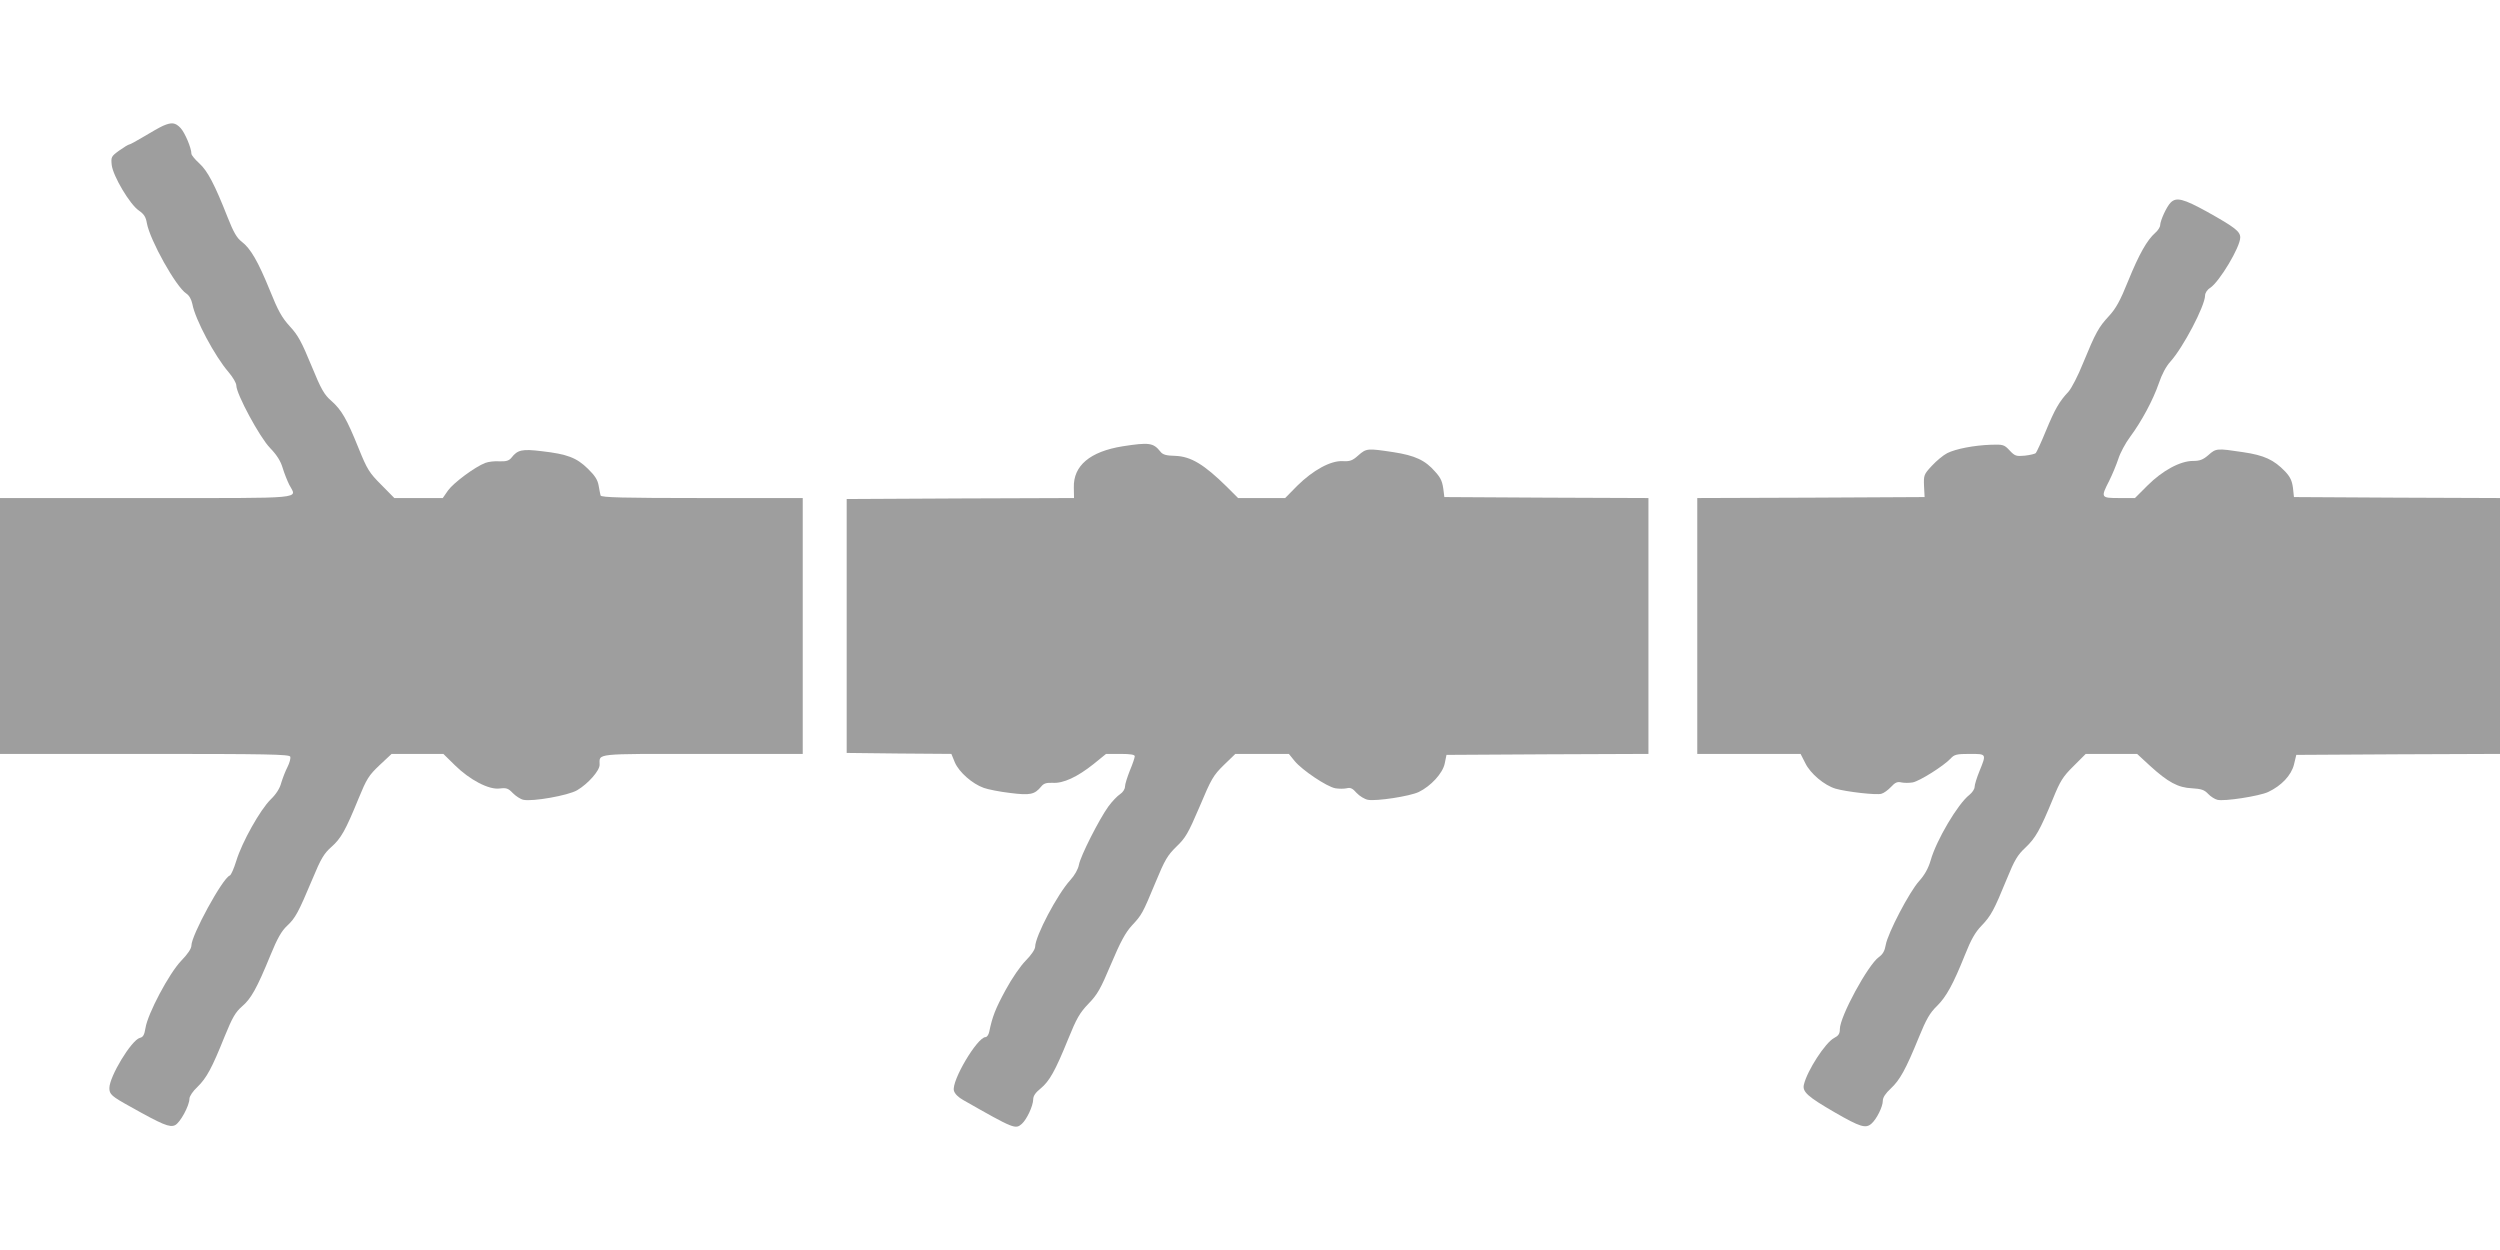 <?xml version="1.0" standalone="no"?>
<!DOCTYPE svg PUBLIC "-//W3C//DTD SVG 20010904//EN"
 "http://www.w3.org/TR/2001/REC-SVG-20010904/DTD/svg10.dtd">
<svg version="1.0" xmlns="http://www.w3.org/2000/svg"
 width="1280pt" height="640pt" viewBox="0 0 1280 640"
 preserveAspectRatio="xMidYMid meet">
<g transform="translate(0,640) scale(0.1,-0.1)"
fill="#9e9e9e" stroke="none">
<path d="M835 5756 c-16 -7 -60 -32 -98 -55 -37 -22 -71 -41 -76 -41 -4 0 -27
-14 -51 -31 -41 -30 -42 -33 -38 -74 7 -57 93 -202 139 -233 26 -18 36 -33 41
-65 16 -87 149 -326 202 -360 15 -10 26 -30 31 -54 14 -78 115 -267 185 -348
22 -26 40 -56 40 -69 0 -43 120 -266 173 -320 34 -35 54 -67 64 -101 8 -27 24
-67 34 -87 38 -74 103 -68 -731 -68 l-750 0 0 -655 0 -655 740 0 c626 0 741
-2 746 -14 3 -8 -3 -31 -14 -53 -11 -21 -25 -58 -32 -81 -7 -28 -26 -58 -54
-85 -54 -53 -147 -219 -176 -314 -12 -39 -27 -74 -34 -76 -37 -14 -196 -306
-196 -358 0 -16 -19 -44 -53 -79 -62 -65 -171 -271 -182 -343 -6 -36 -12 -47
-29 -51 -43 -11 -156 -198 -156 -257 0 -32 11 -42 109 -96 162 -91 200 -107
227 -94 26 12 74 100 74 136 0 12 18 39 41 60 47 46 74 96 139 258 40 98 55
124 89 154 46 39 76 92 146 263 35 86 57 124 85 150 43 40 58 69 130 240 43
104 59 130 96 163 50 44 73 85 140 249 41 100 52 118 107 170 l62 58 132 0
133 0 59 -58 c76 -75 175 -127 230 -119 34 4 43 1 67 -24 15 -15 39 -31 54
-34 47 -10 229 22 275 49 56 33 115 100 115 130 0 60 -35 56 526 56 l514 0 0
655 0 655 -515 0 c-404 0 -516 3 -520 13 -2 6 -6 29 -10 51 -5 29 -19 51 -55
86 -58 57 -106 75 -237 90 -99 12 -123 7 -154 -33 -13 -16 -27 -20 -61 -19
-25 2 -57 -2 -73 -8 -53 -20 -163 -102 -191 -141 l-27 -39 -124 0 -124 0 -67
68 c-61 61 -72 78 -116 187 -61 151 -87 196 -140 243 -36 31 -52 59 -102 181
-49 119 -68 155 -110 200 -41 45 -61 81 -103 186 -60 147 -98 213 -144 248
-24 18 -42 49 -71 123 -67 170 -103 239 -146 278 -22 20 -40 42 -40 49 0 29
-33 107 -55 131 -27 29 -46 31 -90 12z"/>
<path d="M11114 5363 c-21 -21 -53 -91 -54 -116 0 -9 -11 -27 -25 -39 -42 -37
-83 -109 -139 -247 -41 -102 -63 -141 -98 -179 -53 -57 -68 -84 -133 -242 -25
-63 -59 -128 -74 -145 -48 -51 -70 -90 -116 -201 -24 -59 -48 -110 -52 -114
-4 -4 -30 -10 -56 -13 -44 -4 -51 -2 -78 27 -27 29 -33 31 -94 29 -88 -3 -181
-21 -225 -43 -20 -10 -55 -39 -79 -65 -41 -44 -42 -48 -40 -103 l3 -57 -582
-3 -582 -2 0 -655 0 -655 265 0 264 0 24 -47 c26 -54 98 -114 155 -131 55 -16
211 -34 235 -26 12 3 34 19 49 35 21 23 33 28 53 23 14 -3 40 -3 58 0 36 7
158 84 194 122 19 21 31 24 98 24 87 0 86 1 50 -88 -14 -34 -25 -70 -25 -81 0
-11 -12 -29 -27 -41 -59 -46 -169 -232 -198 -335 -12 -41 -31 -75 -59 -106
-50 -55 -161 -268 -171 -327 -5 -30 -15 -48 -35 -62 -56 -40 -200 -305 -200
-369 0 -24 -7 -34 -30 -46 -44 -23 -137 -166 -154 -238 -9 -37 19 -62 159
-143 130 -75 158 -83 187 -57 27 24 58 87 58 117 0 17 14 38 41 63 46 43 76
96 144 263 37 91 56 124 91 158 49 48 84 112 145 264 30 76 52 115 84 148 49
51 64 79 130 240 39 96 55 123 95 160 52 49 75 90 141 250 37 91 51 114 105
167 l63 63 131 0 132 0 65 -60 c93 -85 145 -113 216 -116 48 -3 63 -8 82 -28
13 -14 35 -28 48 -31 36 -9 215 19 260 40 68 32 118 85 132 140 l12 50 522 3
521 2 0 655 0 655 -527 2 -528 3 -5 47 c-5 37 -14 56 -40 84 -58 60 -107 83
-216 99 -133 20 -138 20 -177 -15 -28 -24 -44 -30 -79 -30 -65 0 -156 -49
-233 -126 l-64 -64 -80 0 c-95 0 -96 2 -52 88 16 32 37 83 47 113 9 29 36 80
60 112 60 81 118 190 147 274 15 45 37 87 59 111 66 73 177 285 178 339 0 13
11 30 26 39 48 32 154 209 154 258 0 31 -27 52 -170 132 -120 66 -157 76 -186
47z"/>
<path d="M5748 4115 c-167 -27 -253 -99 -250 -211 l1 -54 -582 -2 -582 -3 0
-650 0 -650 268 -3 268 -2 18 -44 c22 -50 89 -109 148 -130 22 -8 83 -20 135
-26 103 -13 125 -8 159 33 13 16 26 20 58 19 55 -4 127 30 210 96 l64 52 74 0
c52 0 73 -4 73 -12 0 -7 -11 -40 -25 -73 -13 -33 -25 -70 -25 -82 0 -13 -11
-30 -25 -39 -14 -9 -41 -37 -60 -63 -47 -65 -143 -254 -151 -299 -4 -22 -22
-54 -44 -78 -66 -72 -179 -286 -180 -341 0 -13 -20 -43 -47 -70 -28 -28 -72
-92 -105 -153 -52 -96 -67 -135 -83 -212 -3 -16 -12 -28 -19 -28 -42 0 -175
-224 -162 -274 4 -16 22 -34 49 -49 260 -148 266 -150 299 -121 26 24 57 91
58 125 0 18 12 35 38 56 45 37 75 90 141 253 43 106 59 134 104 181 46 47 62
76 116 204 48 114 74 161 106 196 51 55 54 59 122 223 47 114 61 137 106 181
47 45 60 67 119 205 60 143 70 160 124 213 l59 57 137 0 137 0 30 -37 c38 -46
164 -131 208 -139 18 -3 44 -3 58 0 19 5 30 0 51 -24 15 -16 41 -32 58 -35 43
-8 214 18 260 40 62 30 123 96 133 146 l9 44 517 3 517 2 0 655 0 655 -522 2
-523 3 -3 25 c-6 53 -13 71 -44 105 -51 59 -104 83 -214 100 -133 20 -138 20
-180 -17 -30 -27 -43 -31 -80 -29 -61 3 -151 -46 -232 -126 l-62 -63 -121 0
-120 0 -58 58 c-116 114 -183 155 -264 158 -46 1 -64 6 -76 22 -36 45 -57 48
-193 27z"/>
</g>
</svg>
